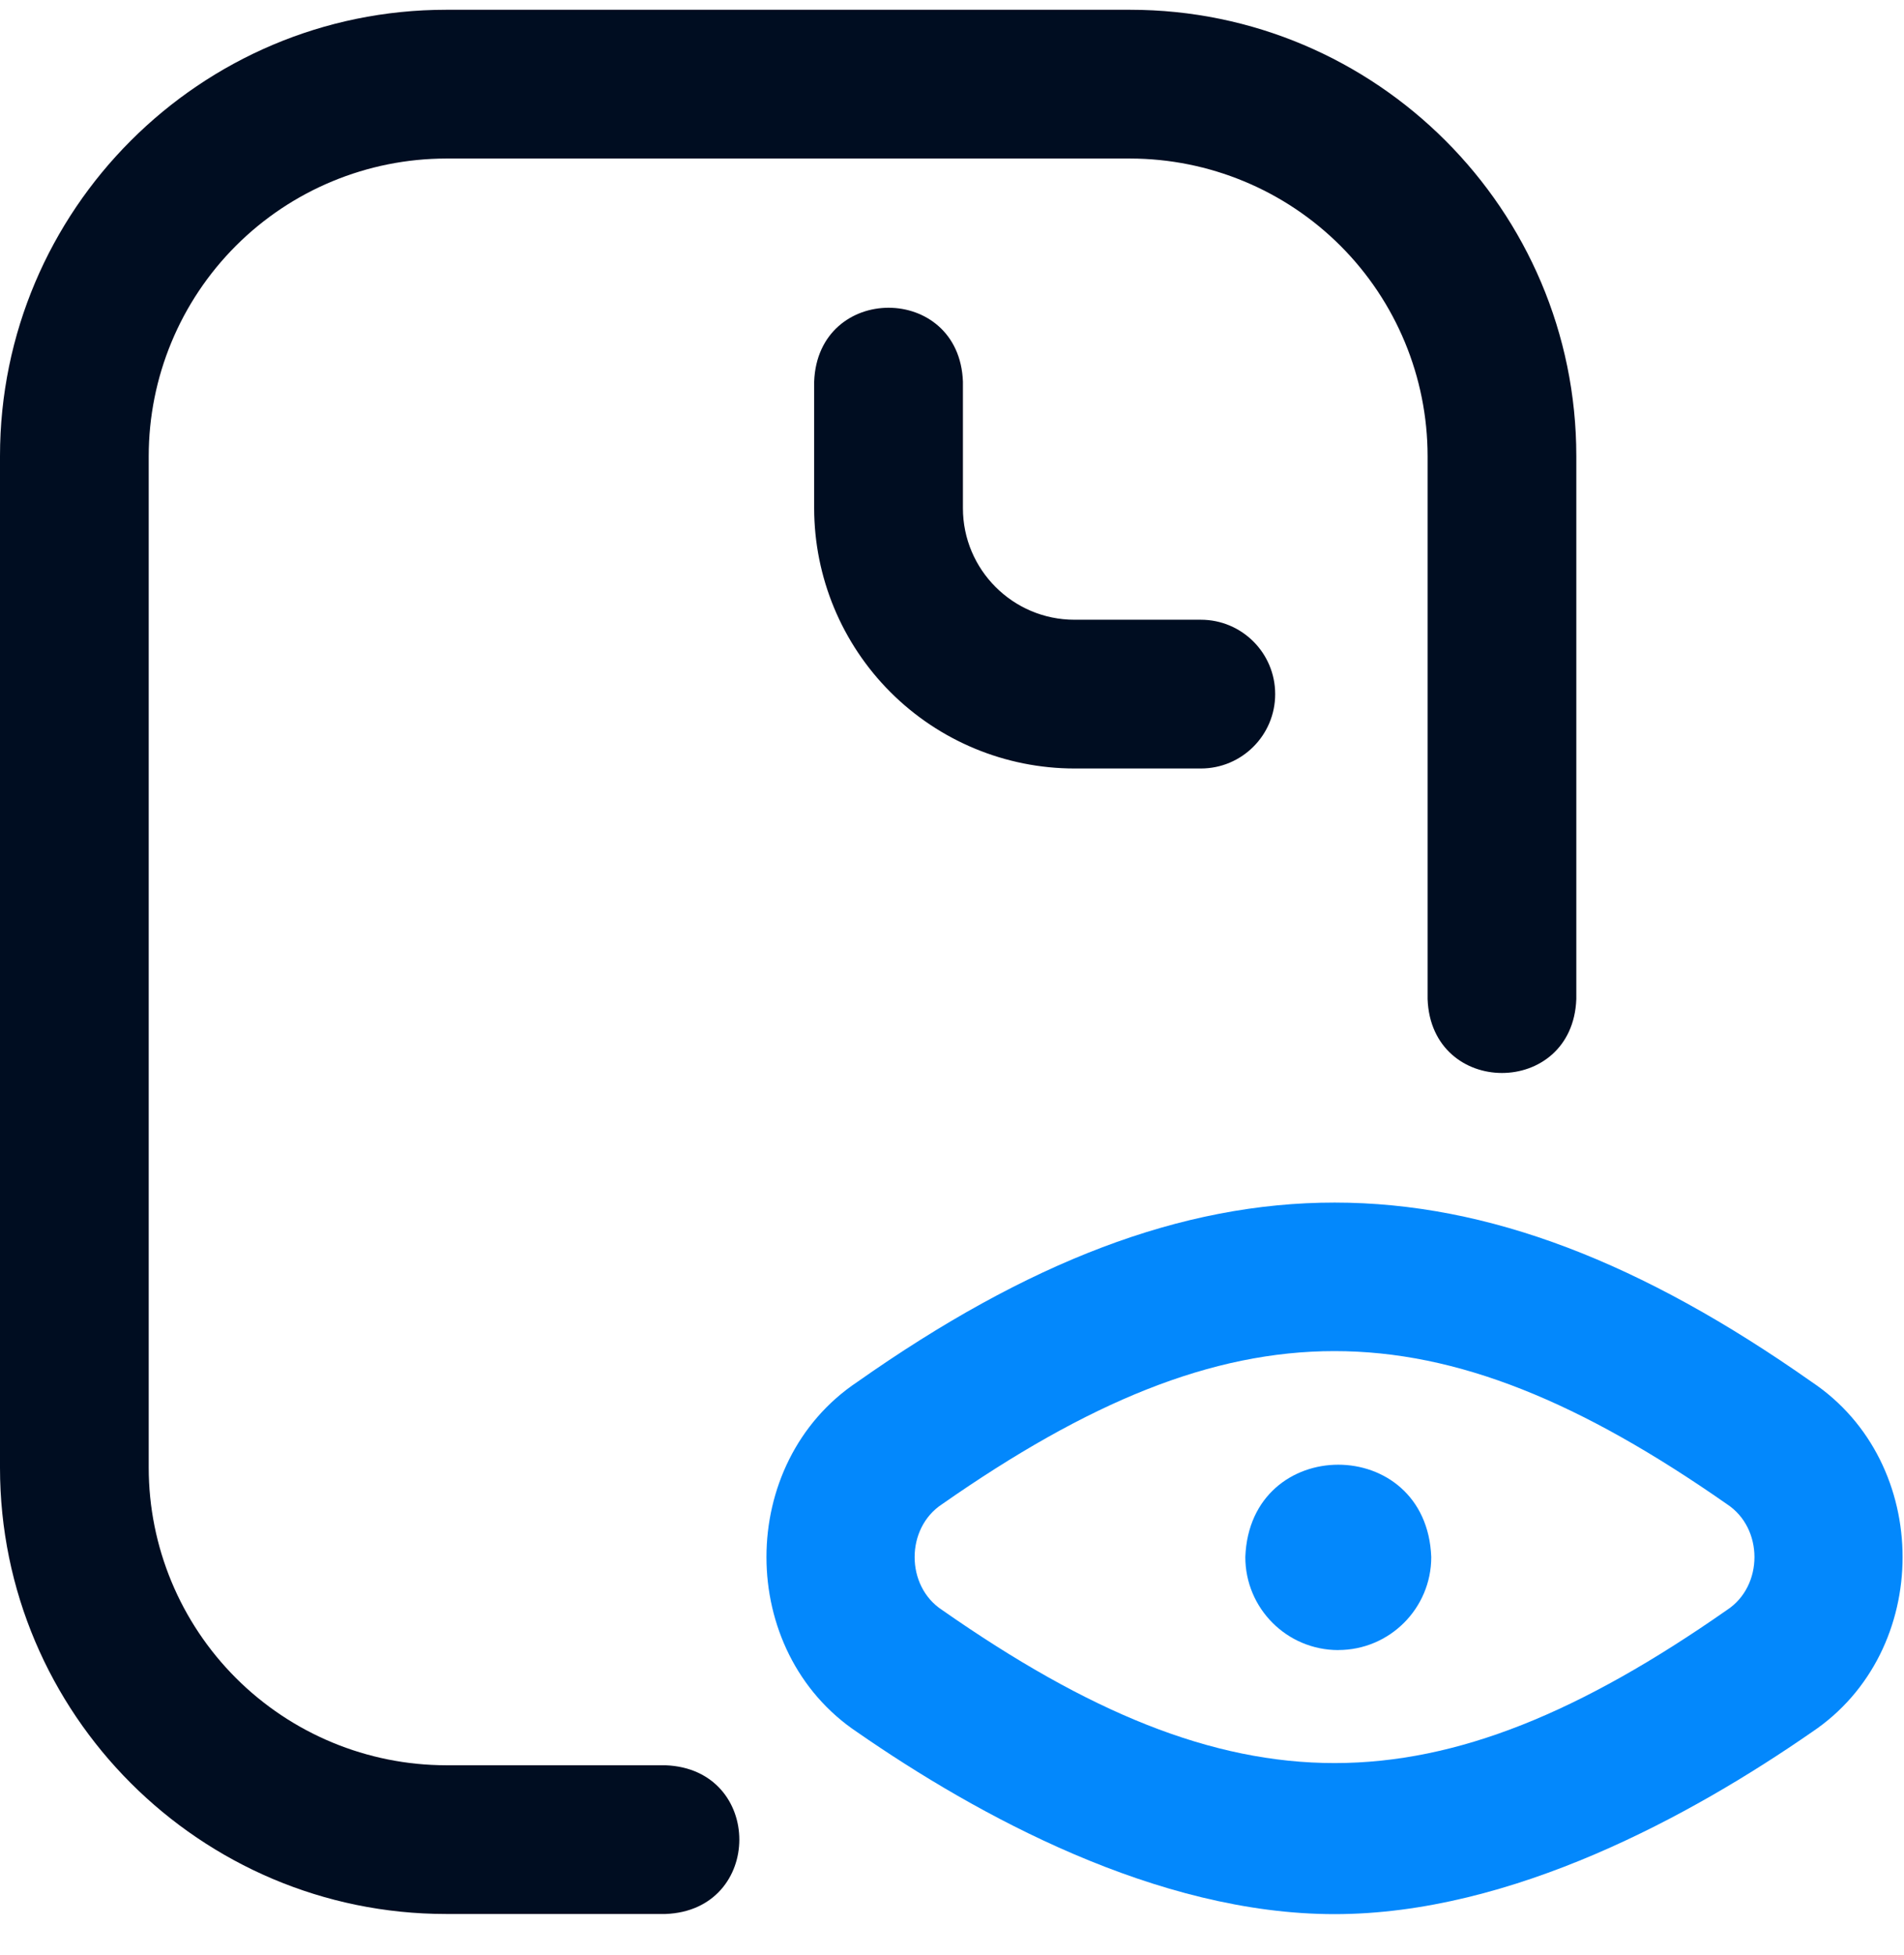 <svg width="38" height="39" viewBox="0 0 38 39" fill="none" xmlns="http://www.w3.org/2000/svg">
<g clip-path="url(#clip0_6805_4108)">
<path d="M13.281 38.185H8.904C3.994 38.185 0 34.191 0 29.282V9.099C0 4.19 3.994 0.195 8.904 0.195H22.556C27.466 0.195 31.46 4.19 31.46 9.099V19.932C31.387 21.899 28.564 21.897 28.492 19.932V9.099C28.491 7.525 27.865 6.016 26.752 4.903C25.639 3.791 24.13 3.165 22.556 3.163H8.904C7.33 3.165 5.821 3.791 4.708 4.904C3.595 6.017 2.969 7.526 2.968 9.1V29.282C2.969 30.855 3.595 32.364 4.708 33.477C5.821 34.59 7.33 35.216 8.904 35.218H13.281C15.248 35.291 15.246 38.113 13.281 38.185ZM25.45 13.848C25.45 13.028 24.786 12.364 23.966 12.364H21.444C20.216 12.364 19.218 11.366 19.218 10.139V7.614C19.145 5.647 16.322 5.65 16.249 7.614V10.138C16.25 11.515 16.798 12.835 17.772 13.809C18.746 14.783 20.067 15.331 21.444 15.332H23.966C24.786 15.332 25.45 14.667 25.45 13.848Z" fill="#000D21"/>
<path d="M26.635 38.188C23.089 38.188 19.498 36.213 17.109 34.558C14.693 32.944 14.693 29.185 17.109 27.571C23.898 22.795 29.381 22.803 36.159 27.571C38.575 29.185 38.577 32.944 36.159 34.558C33.771 36.212 30.18 38.188 26.635 38.188ZM18.801 30.01C18.072 30.488 18.072 31.642 18.801 32.119C24.636 36.195 28.641 36.19 34.468 32.119C35.198 31.642 35.198 30.488 34.468 30.01C28.633 25.934 24.629 25.94 18.801 30.01ZM26.709 32.919C27.733 32.919 28.565 32.089 28.565 31.064C28.472 28.607 24.945 28.608 24.854 31.064C24.854 32.089 25.684 32.92 26.71 32.92L26.709 32.919Z" fill="#0388FC"/>
</g>
<defs>
<clipPath id="clip0_6805_4108">
<rect width="37.99" height="37.99" fill="white" transform="translate(-0.008 0.195)"/>
</clipPath>
</defs>
</svg>

